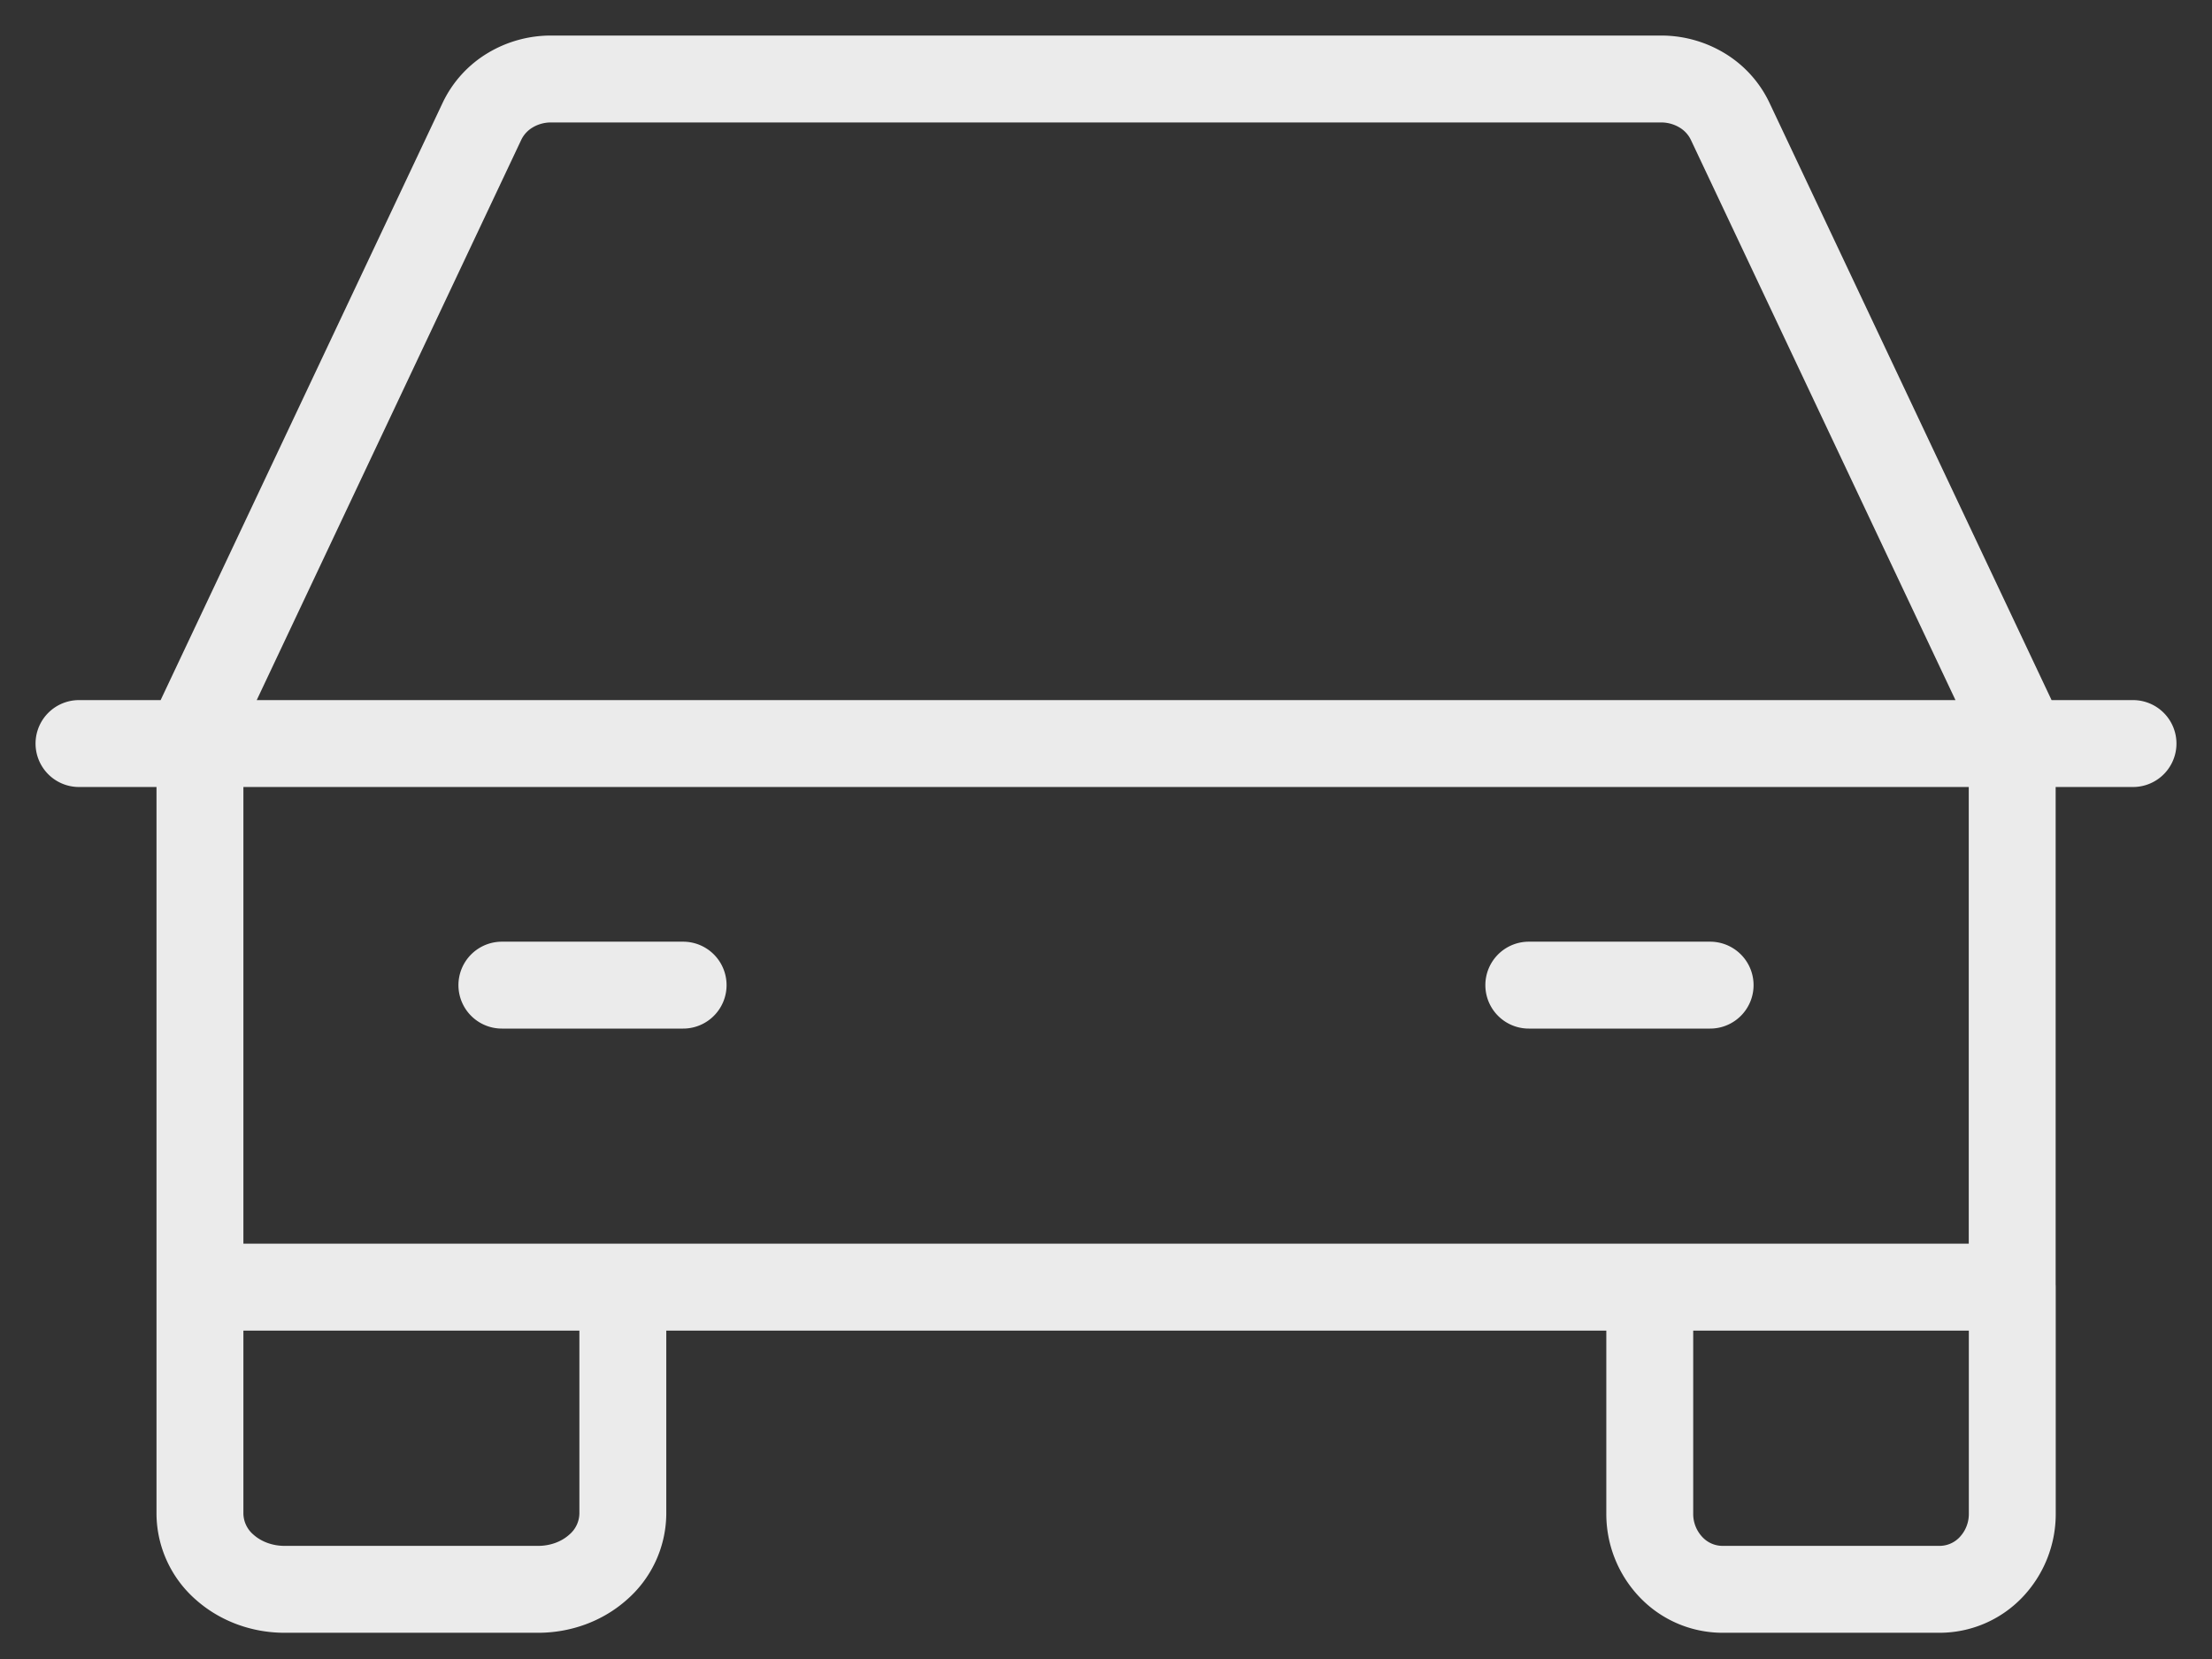 <?xml version="1.0" encoding="UTF-8"?> <svg xmlns="http://www.w3.org/2000/svg" width="28" height="21" viewBox="0 0 28 21" fill="none"><rect x="0" y="0" width="28" height="21" fill="#333333" stroke="none"/><g opacity=".9" stroke="#fff" stroke-width="1.1" stroke-linecap="round" stroke-linejoin="round"><path d="M1 9.412h26M25.472 16.294v2.868a.977.977 0 0 1-.269.676.9.9 0 0 1-.649.28h-2.753a.9.9 0 0 1-.648-.28.976.976 0 0 1-.27-.676v-2.868M7.884 16.294v2.868a.907.907 0 0 1-.314.676c-.2.179-.473.28-.757.28H3.601c-.284 0-.556-.101-.757-.28a.907.907 0 0 1-.313-.676v-2.868M6.353 12.47h2.294M19.352 12.47h2.295M25.472 9.097 21.9 1.534a.917.917 0 0 0-.353-.389 1 1 0 0 0-.52-.145H6.974a1 1 0 0 0-.52.145.917.917 0 0 0-.353.39L2.531 9.096v7.197h22.94V9.097z"></path></g></svg> 